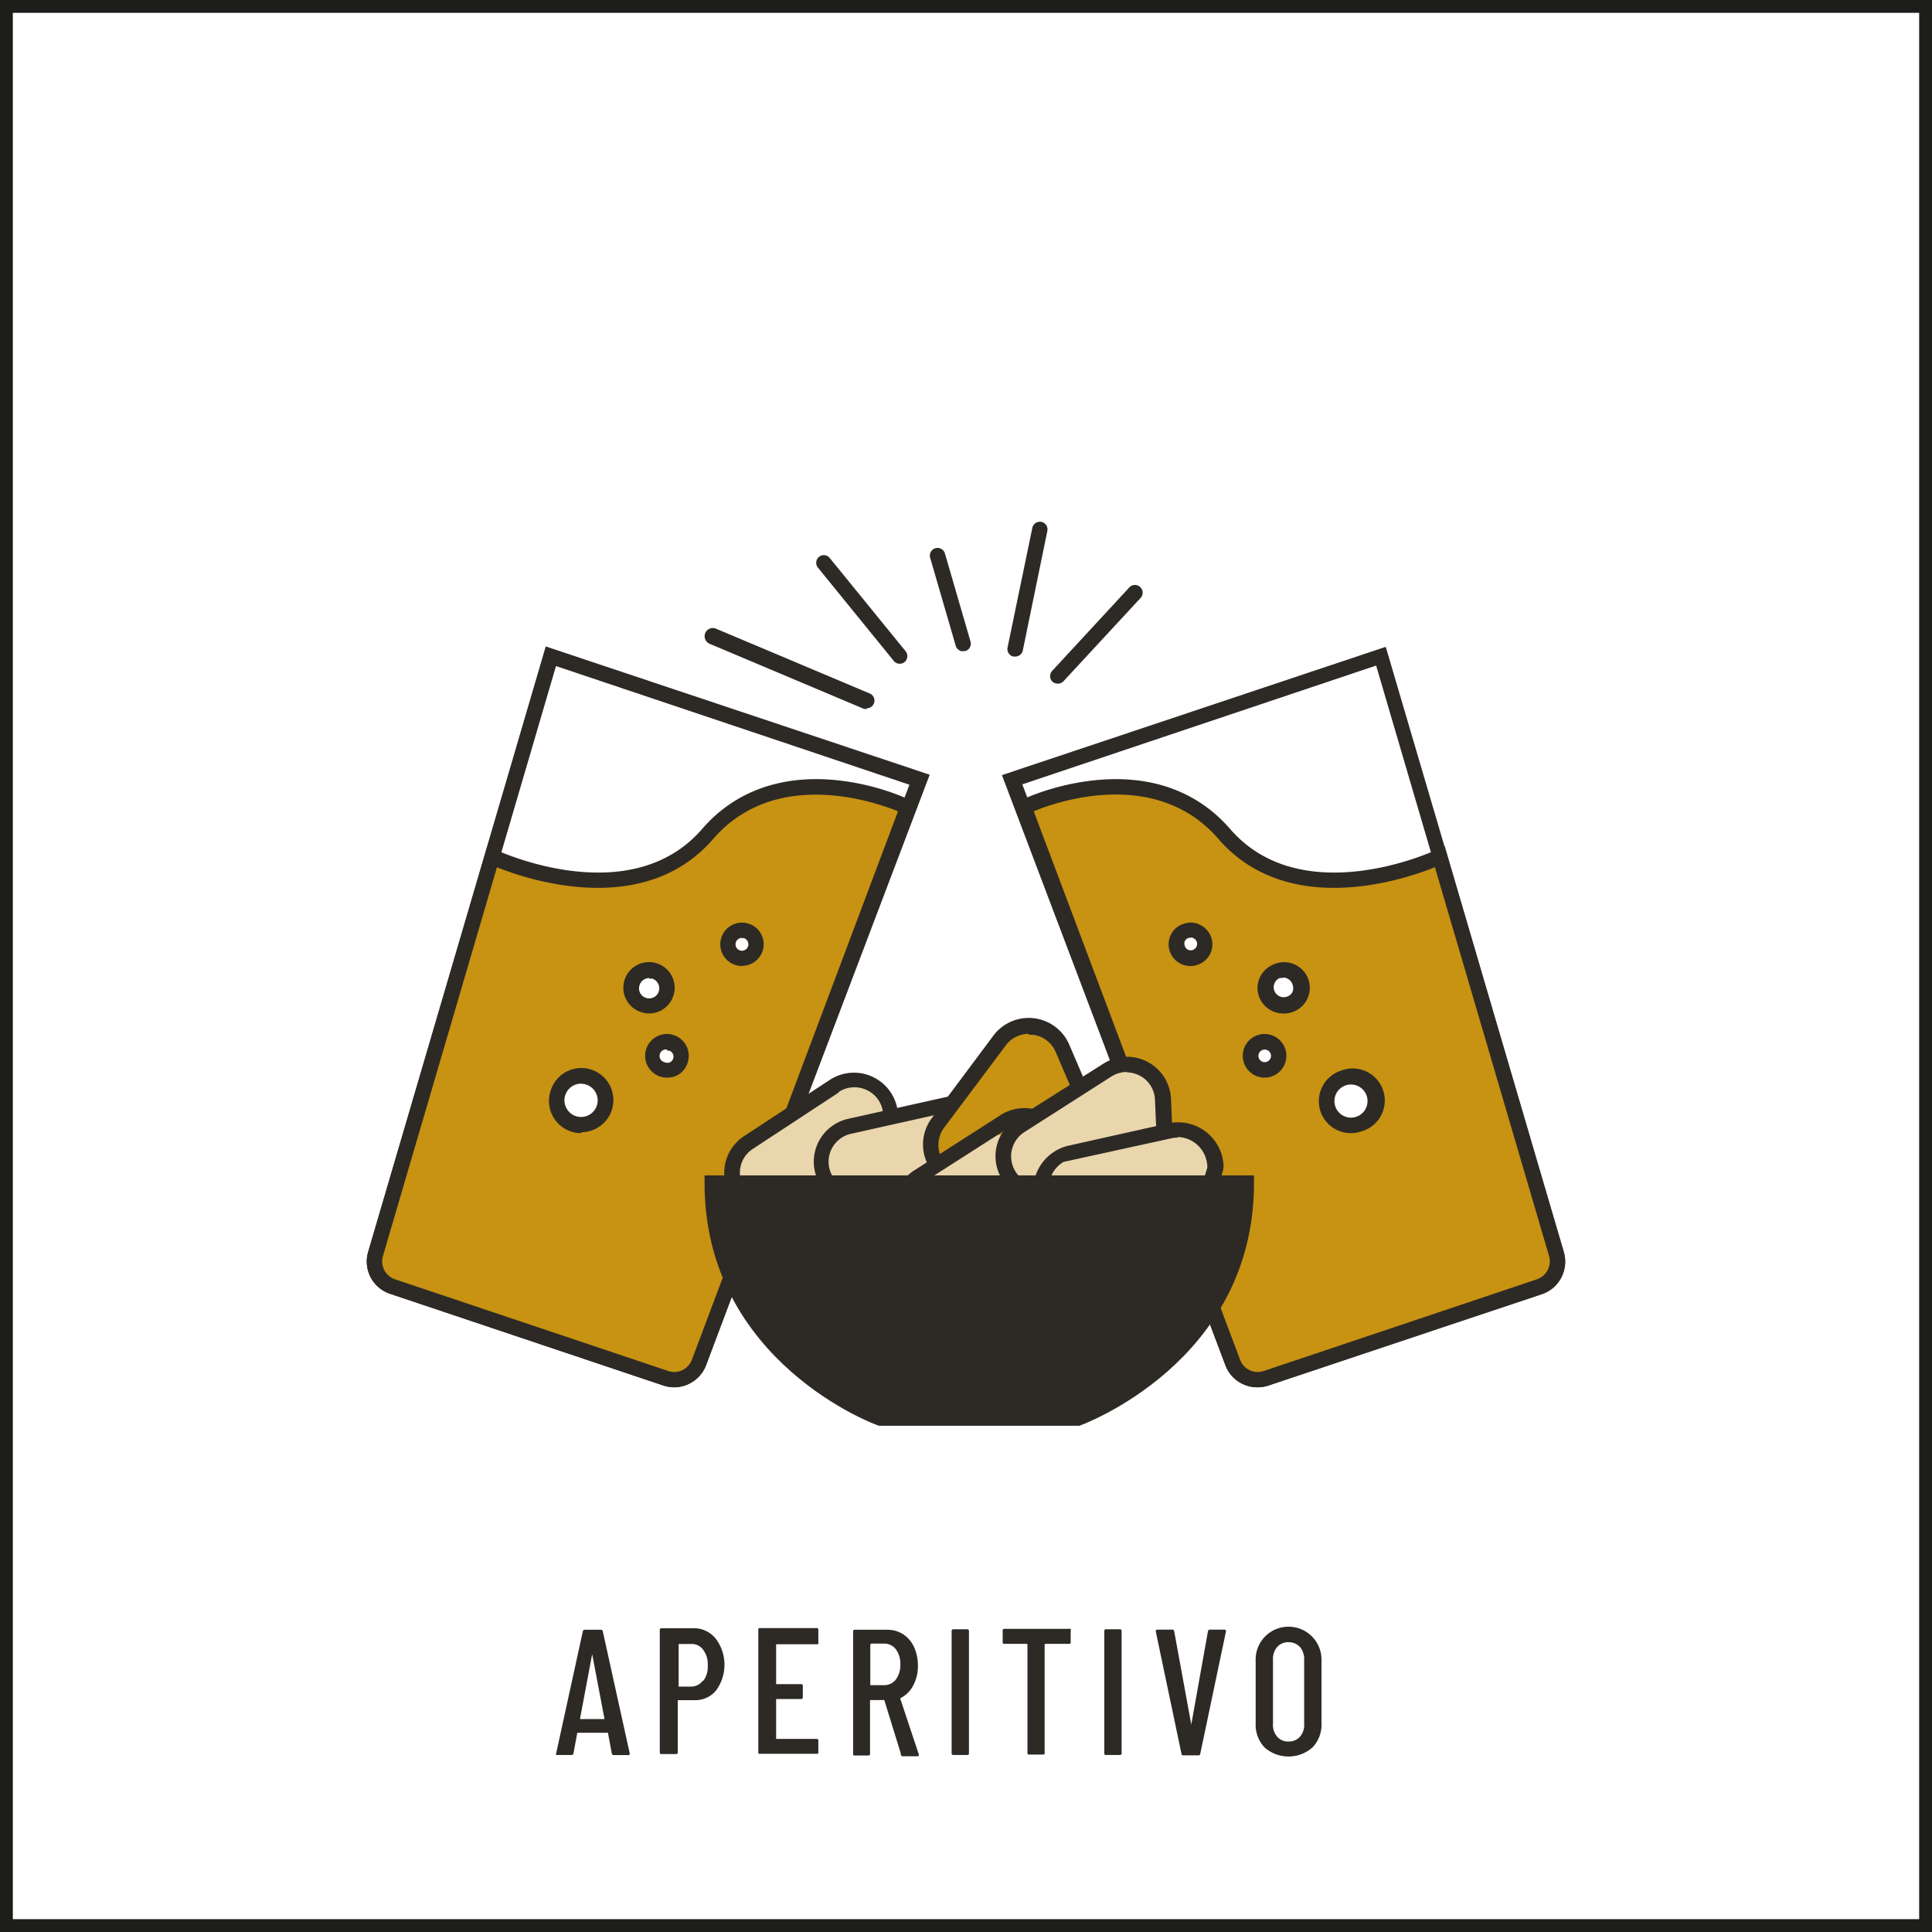 <svg xmlns="http://www.w3.org/2000/svg" viewBox="0 0 150.6 150.6"><rect x="0" y="0" width="150.6" height="150.6" fill="#808080" stroke="none"/><defs><style>.cls-1{fill:#fff;}.cls-2{fill:none;stroke:#1d1d1b;stroke-miterlimit:10;}.cls-3{fill:#2d2a26;}.cls-4{fill:#c89212;}.cls-5{fill:#ead6ad;}</style></defs><g id="Livello_2" data-name="Livello 2"><g id="Livello_1-2" data-name="Livello 1"><rect class="cls-1" x="0.5" y="0.5" width="149.6" height="149.6"/><rect class="cls-2" x="0.5" y="0.5" width="149.6" height="149.6"/><path class="cls-3" d="M47.69,136.68l-.3-1.61a.05.05,0,0,0,0,0l0,0H45l0,0s0,0,0,0l-.3,1.61a.13.13,0,0,1-.15.12H43.45a.12.12,0,0,1-.1,0s0-.06,0-.11l2.08-9.52a.15.15,0,0,1,.16-.13h1.24a.14.14,0,0,1,.16.13l2.1,9.52v0c0,.08,0,.12-.13.12H47.85A.15.15,0,0,1,47.69,136.68ZM45.24,134h1.87s0,0,0-.06l-.95-5,0,0,0,0-.94,5S45.22,134,45.24,134Z"/><path class="cls-3" d="M55.82,127.77a3.39,3.39,0,0,1,0,4,2.1,2.1,0,0,1-1.69.76H52.83a0,0,0,0,0,0,0v4.06a.12.12,0,0,1-.14.14H51.57a.12.12,0,0,1-.14-.14v-9.53a.13.13,0,0,1,.14-.14h2.51A2.17,2.17,0,0,1,55.82,127.77Zm-1,3.26a1.84,1.84,0,0,0,.35-1.2,1.9,1.9,0,0,0-.35-1.22,1.09,1.09,0,0,0-.92-.46h-1s0,0,0,.06v3.2s0,.06,0,.06h1A1.12,1.12,0,0,0,54.79,131Z"/><path class="cls-3" d="M63.65,128.17H60.5s0,0,0,.05v3s0,.06,0,.06h1.94a.12.12,0,0,1,.14.14v.88a.13.13,0,0,1-.14.14H60.5a0,0,0,0,0,0,.05v3.06a0,0,0,0,0,0,0h3.15a.12.12,0,0,1,.14.14v.88c0,.1,0,.14-.14.14H59.24c-.09,0-.13,0-.13-.14v-9.52c0-.09,0-.14.13-.14h4.41a.12.12,0,0,1,.14.14V128A.12.12,0,0,1,63.65,128.17Z"/><path class="cls-3" d="M70.22,136.69l-1.29-4.17a.05.05,0,0,0-.05,0h-1s-.06,0-.06.05v4.13a.12.12,0,0,1-.14.14H66.64c-.1,0-.14,0-.14-.14v-9.52a.12.12,0,0,1,.14-.14h2.5a2.29,2.29,0,0,1,1.26.35,2.35,2.35,0,0,1,.85,1,3.39,3.39,0,0,1,.3,1.45,3.09,3.09,0,0,1-.36,1.53,2.23,2.23,0,0,1-1,1s0,0,0,.08l1.43,4.3,0,.06c0,.06,0,.09-.13.09H70.39A.16.16,0,0,1,70.22,136.69Zm-2.38-8.47v3.14s0,0,.06,0h1a1.13,1.13,0,0,0,.93-.44,1.83,1.83,0,0,0,.35-1.17,1.87,1.87,0,0,0-.35-1.19,1.13,1.13,0,0,0-.93-.44h-1S67.84,128.18,67.84,128.22Z"/><path class="cls-3" d="M74.18,136.66v-9.52a.13.13,0,0,1,.14-.14h1.07a.13.13,0,0,1,.14.14v9.52a.12.12,0,0,1-.14.14H74.32A.12.12,0,0,1,74.18,136.66Z"/><path class="cls-3" d="M83.46,127.14V128a.12.12,0,0,1-.14.14H81.49s-.06,0-.06.05v8.44c0,.1,0,.14-.14.14H80.23a.12.12,0,0,1-.14-.14v-8.44s0-.05-.06-.05H78.3a.12.12,0,0,1-.14-.14v-.89a.12.12,0,0,1,.14-.14h5A.12.12,0,0,1,83.46,127.14Z"/><path class="cls-3" d="M86.08,136.66v-9.52a.13.13,0,0,1,.14-.14h1.07a.13.13,0,0,1,.14.14v9.52a.12.12,0,0,1-.14.14H86.22A.12.12,0,0,1,86.08,136.66Z"/><path class="cls-3" d="M92.09,136.68l-2-9.52v0a.12.12,0,0,1,.13-.13h1.16a.14.14,0,0,1,.15.13l1.33,7.27,0,0,0,0,1.3-7.27a.15.15,0,0,1,.16-.13h1.12c.1,0,.14.06.12.16l-2,9.52c0,.08-.07.12-.16.12H92.24A.14.14,0,0,1,92.09,136.68Z"/><path class="cls-3" d="M98.58,136.22a2.56,2.56,0,0,1-.7-1.87v-4.88a2.56,2.56,0,0,1,.7-1.87,2.57,2.57,0,0,1,4.43,1.87v4.88a2.53,2.53,0,0,1-.71,1.87,2.82,2.82,0,0,1-3.72,0Zm2.75-.84a1.39,1.39,0,0,0,.33-1v-5a1.43,1.43,0,0,0-.33-1,1.2,1.2,0,0,0-.9-.37,1.13,1.13,0,0,0-.87.37,1.43,1.43,0,0,0-.33,1v5a1.39,1.39,0,0,0,.33,1,1.1,1.1,0,0,0,.87.37A1.16,1.16,0,0,0,101.33,135.38Z"/><path class="cls-1" d="M51.9,107.43l-21.31-7.15a2.06,2.06,0,0,1-1.32-2.53L42.94,51.16,71.69,60.8l-17.2,45.41a2.07,2.07,0,0,1-2.59,1.22"/><path class="cls-3" d="M52.56,108.14a2.8,2.8,0,0,1-.85-.14L30.4,100.85a2.65,2.65,0,0,1-1.7-3.27L42.54,50.39l29.93,10L55,106.42a2.65,2.65,0,0,1-2.48,1.72m-.47-1.27a1.47,1.47,0,0,0,1.84-.87l17-44.83L43.34,51.92l-13.49,46a1.46,1.46,0,0,0,.93,1.81Z"/><path class="cls-4" d="M38.36,66.78l-9.09,31a2.06,2.06,0,0,0,1.32,2.54l21.31,7.15a2.08,2.08,0,0,0,2.59-1.22l16.29-43.3S61.05,58.2,55.16,65s-16.8,1.77-16.8,1.77"/><path class="cls-3" d="M52.56,108.14a2.8,2.8,0,0,1-.85-.14L30.4,100.85a2.65,2.65,0,0,1-1.7-3.27L38,65.94l.64.3c.1.05,10.45,4.89,16.09-1.62,2.54-2.94,6.18-4.25,10.53-3.8A18.88,18.88,0,0,1,71,62.38l.49.23-.19.52L55.05,106.42a2.67,2.67,0,0,1-2.49,1.72M38.74,67.6,29.85,97.91a1.47,1.47,0,0,0,.94,1.81l21.3,7.15a1.47,1.47,0,0,0,1.84-.87L70,63.24c-2-.81-9.63-3.36-14.41,2.16-5.37,6.21-14.39,3.19-16.87,2.2"/><path class="cls-1" d="M98.7,107.43l21.3-7.15a2,2,0,0,0,1.32-2.53L107.65,51.16,78.91,60.8l17.2,45.41a2.06,2.06,0,0,0,2.59,1.22"/><path class="cls-3" d="M98,108.14a2.66,2.66,0,0,1-2.48-1.72l-17.42-46,29.92-10L121.9,97.58a2.66,2.66,0,0,1-1.71,3.27L98.88,108a2.8,2.8,0,0,1-.85.14m-18.34-47,17,44.82a1.45,1.45,0,0,0,1.83.87l21.31-7.15a1.46,1.46,0,0,0,.94-1.8l-13.5-46Z"/><path class="cls-4" d="M112.24,66.78l9.08,31a2.05,2.05,0,0,1-1.32,2.54l-21.3,7.15a2.07,2.07,0,0,1-2.59-1.22l-16.3-43.3S89.54,58.2,95.44,65s16.8,1.77,16.8,1.77"/><path class="cls-3" d="M98,108.14a2.66,2.66,0,0,1-2.48-1.72L79.06,62.61l.49-.23a19.1,19.1,0,0,1,5.8-1.56c4.35-.45,8,.86,10.54,3.8,5.64,6.51,16,1.67,16.09,1.62l.63-.3.2.68,9.09,31a2.66,2.66,0,0,1-1.71,3.27L98.89,108a2.92,2.92,0,0,1-.86.14M80.58,63.24,96.67,106a1.46,1.46,0,0,0,1.84.87l21.3-7.15a1.48,1.48,0,0,0,.94-1.81l-8.9-30.31c-2.47,1-11.49,4-16.87-2.2-4.77-5.52-12.39-3-14.4-2.16"/><path class="cls-5" d="M64.94,84.74,58.47,89a2.91,2.91,0,0,0,.28,5l6.91,3.48a2.92,2.92,0,0,0,4.23-2.77L69.45,87a2.92,2.92,0,0,0-4.51-2.28"/><path class="cls-3" d="M67.07,98.48a3.43,3.43,0,0,1-1.55-.37L58.36,94.5A3.43,3.43,0,0,1,58,88.56l6.71-4.4A3.44,3.44,0,0,1,70,86.84l.45,8A3.4,3.4,0,0,1,69,97.92a3.49,3.49,0,0,1-1.88.56M65.38,85.16l-6.7,4.4a2.21,2.21,0,0,0-1,2,2.18,2.18,0,0,0,1.23,1.87L66.06,97a2.23,2.23,0,0,0,3.24-2.12l-.46-8A2.19,2.19,0,0,0,67.62,85a2.22,2.22,0,0,0-2.24.12"/><path class="cls-5" d="M74.23,86,66.1,87.83a2.74,2.74,0,0,0-1.43,4.53l5.64,6.14a2.74,2.74,0,0,0,4.64-1l2.5-7.95A2.75,2.75,0,0,0,74.23,86"/><path class="cls-3" d="M72.28,99.9a3.38,3.38,0,0,1-2.51-1.11l-5.43-5.91a3.43,3.43,0,0,1,1.78-5.67L74,85.46a3.44,3.44,0,0,1,4,4.38l-2.4,7.65A3.4,3.4,0,0,1,73,99.82a3.92,3.92,0,0,1-.76.08m1.93-13.27-7.83,1.75a2.23,2.23,0,0,0-1.16,3.69L70.65,98a2.18,2.18,0,0,0,2.13.67,2.22,2.22,0,0,0,1.65-1.51l2.4-7.66a2.24,2.24,0,0,0-2.62-2.85"/><path class="cls-4" d="M85.9,88.84l-3-6.93a3,3,0,0,0-5.11-.61l-4.52,6a3,3,0,0,0,2,4.74l7.48.89a3,3,0,0,0,3.09-4.12"/><path class="cls-3" d="M83.4,93.61l-.42,0-8-1a3.42,3.42,0,0,1-2.34-5.46l4.8-6.43a3.44,3.44,0,0,1,5.91.71l3.15,7.37a3.43,3.43,0,0,1-3.14,4.79m-3.18-13a2.22,2.22,0,0,0-1.78.9l-4.81,6.42a2.25,2.25,0,0,0,1.53,3.57l8,1a2.22,2.22,0,0,0,2.06-.88,2.26,2.26,0,0,0,.27-2.23l-3.16-7.37a2.23,2.23,0,0,0-1.79-1.34l-.28,0"/><path class="cls-5" d="M82.92,94.4,82.85,93a4.74,4.74,0,0,0-7.28-3.79l-1.2.77a4.74,4.74,0,0,0,.36,8.2l1.26.66a4.75,4.75,0,0,0,6.93-4.42"/><path class="cls-3" d="M80.23,101.26a3.49,3.49,0,0,1-1.59-.39l-7.11-3.7a3.43,3.43,0,0,1-.26-5.94L78,86.92a3.43,3.43,0,0,1,5.28,2.74l.35,8a3.44,3.44,0,0,1-3.43,3.59m-.36-13.69a2.29,2.29,0,0,0-1.2.35l-6.76,4.32a2.24,2.24,0,0,0,.17,3.87l7.12,3.7a2.23,2.23,0,0,0,3.26-2.08l-.35-8a2.18,2.18,0,0,0-1.2-1.88,2.14,2.14,0,0,0-1-.26"/><path class="cls-1" d="M51.91,77.42a1.38,1.38,0,1,1-.86-1.74,1.38,1.38,0,0,1,.86,1.74"/><path class="cls-3" d="M50.6,79a2,2,0,0,1-.62-.1,2,2,0,1,1,2.5-1.25h0A2,2,0,0,1,50.6,79m0-2.76a.78.78,0,0,0-.74.54.77.77,0,0,0,.49,1,.78.78,0,0,0,1-.49.8.8,0,0,0-.49-1,1.18,1.18,0,0,0-.25,0"/><path class="cls-1" d="M58.85,74a1.1,1.1,0,0,1-2.08-.7,1.1,1.1,0,1,1,2.08.7"/><path class="cls-3" d="M57.81,75.3A1.69,1.69,0,1,1,58.35,72a1.63,1.63,0,0,1,1,.85,1.65,1.65,0,0,1,.09,1.29,1.69,1.69,0,0,1-1.6,1.15m0-2.18a.5.5,0,1,0,.44.27.49.49,0,0,0-.28-.25.47.47,0,0,0-.16,0"/><path class="cls-1" d="M47.09,86.44A1.89,1.89,0,1,1,45.9,84a1.89,1.89,0,0,1,1.19,2.4"/><path class="cls-3" d="M45.3,88.33A2.51,2.51,0,0,1,42.93,85a2.5,2.5,0,1,1,3.48,3,2.55,2.55,0,0,1-1.11.26m0-3.79a1.3,1.3,0,0,0-1.23.88,1.26,1.26,0,0,0,.07,1,1.28,1.28,0,0,0,.74.65,1.29,1.29,0,1,0,.83-2.45,1.22,1.22,0,0,0-.41-.07"/><path class="cls-1" d="M53,82.64A1.09,1.09,0,1,1,51,82a1.1,1.1,0,0,1,1.39-.69A1.08,1.08,0,0,1,53,82.64"/><path class="cls-3" d="M52,84a1.7,1.7,0,1,1,1.6-1.16,1.65,1.65,0,0,1-.85,1A1.63,1.63,0,0,1,52,84m0-2.19a.5.5,0,0,0-.16,1,.5.5,0,0,0,.38,0,.48.48,0,0,0,.25-.29.48.48,0,0,0-.31-.62l-.16,0"/><path class="cls-1" d="M98.68,77.42a1.38,1.38,0,0,0,1.75.87,1.38,1.38,0,1,0-1.75-.87"/><path class="cls-3" d="M100,79a2,2,0,0,1-1.87-1.35,1.94,1.94,0,0,1,.1-1.51,2,2,0,0,1,1.14-1A2,2,0,1,1,100,79m0-2.76a1,1,0,0,0-.25,0,.78.78,0,1,0,1,1.09.83.83,0,0,0,0-.6.79.79,0,0,0-.74-.53"/><path class="cls-1" d="M91.75,74a1.08,1.08,0,0,0,1.38.68A1.09,1.09,0,1,0,91.75,74"/><path class="cls-3" d="M92.79,75.3a1.69,1.69,0,0,1-1.52-2.44,1.65,1.65,0,0,1,1-.85,1.62,1.62,0,0,1,1.29.09,1.68,1.68,0,0,1-.22,3.11,1.6,1.6,0,0,1-.53.09m0-2.19a.41.41,0,0,0-.16,0,.48.48,0,0,0-.29.25.46.46,0,0,0,0,.38.48.48,0,0,0,.62.31.5.5,0,0,0,.31-.63.51.51,0,0,0-.24-.28.46.46,0,0,0-.22-.06"/><path class="cls-1" d="M103.5,86.44a1.89,1.89,0,1,0,1.19-2.4,1.9,1.9,0,0,0-1.19,2.4"/><path class="cls-3" d="M105.3,88.33a2.55,2.55,0,0,1-1.11-.26,2.52,2.52,0,0,1-1.26-1.44,2.49,2.49,0,0,1,.14-1.91,2.45,2.45,0,0,1,1.43-1.25,2.5,2.5,0,1,1,1.59,4.73,2.42,2.42,0,0,1-.79.13m0-3.79a1.14,1.14,0,0,0-.41.07,1.29,1.29,0,1,0,.41-.07"/><path class="cls-1" d="M97.55,82.64a1.09,1.09,0,1,0,.69-1.38,1.09,1.09,0,0,0-.69,1.38"/><path class="cls-3" d="M98.59,84a1.7,1.7,0,1,1,.53-.09,1.64,1.64,0,0,1-.53.09m-.47-1.54a.49.49,0,1,0,.93-.31.49.49,0,0,0-.93.31"/><path class="cls-5" d="M91,93.62l-.35-7.86a2.88,2.88,0,0,0-4.42-2.3l-6.64,4.23a2.88,2.88,0,0,0,.22,5l7,3.63A2.88,2.88,0,0,0,91,93.62"/><path class="cls-3" d="M88.15,97.26a3.49,3.49,0,0,1-1.59-.39l-7.11-3.7a3.43,3.43,0,0,1-.26-5.94L86,82.92a3.43,3.43,0,0,1,5.28,2.74l.35,8a3.44,3.44,0,0,1-3.43,3.59m-.36-13.69a2.29,2.29,0,0,0-1.2.35l-6.76,4.32A2.24,2.24,0,0,0,80,92.11l7.12,3.7a2.23,2.23,0,0,0,3.26-2.08l-.35-8a2.21,2.21,0,0,0-1.2-1.89,2.25,2.25,0,0,0-1-.25"/><path class="cls-5" d="M91.24,88.1,83.4,89.85a2.83,2.83,0,0,0-1.47,4.68l5.43,5.92a2.84,2.84,0,0,0,4.79-1.07l2.41-7.67a2.83,2.83,0,0,0-3.32-3.61"/><path class="cls-3" d="M89.43,102a3.4,3.4,0,0,1-2.51-1.11l-5.8-6.31a1.77,1.77,0,0,1-.41-.73,3.55,3.55,0,0,1,2.56-4.54l7.83-1.75a3.55,3.55,0,0,1,4.25,3,1.68,1.68,0,0,1-.06.83L92.58,100a1.83,1.83,0,0,1-.37.67A3.79,3.79,0,0,1,89.43,102m2.43-13.33a2.83,2.83,0,0,0-.5.05L83,90.55a.44.44,0,0,0-.22.1,2.34,2.34,0,0,0-.44,3.48l5.78,6.28a.5.5,0,0,0,.2.15,2.34,2.34,0,0,0,3.23-1.37l2.55-8.13a.63.63,0,0,0,0-.27,2.37,2.37,0,0,0-2.3-2.16"/><path class="cls-3" d="M83.93,110.54s13.22-4.63,13.22-18.36H55.51c0,13.73,13.22,18.36,13.22,18.36Z"/><path class="cls-3" d="M84,111.14H68.62l-.09,0c-.14,0-13.61-4.93-13.61-18.92v-.6H97.75v.6c0,14-13.48,18.88-13.62,18.92Zm-15.21-1.2h15c1.12-.43,12.35-5.07,12.71-17.16H56.12c.36,12.09,11.59,16.73,12.71,17.16"/><line class="cls-1" x1="70.13" y1="51.14" x2="64.22" y2="43.88"/><path class="cls-3" d="M70.13,51.74a.6.6,0,0,1-.46-.22l-5.91-7.27a.6.6,0,0,1,.08-.84.59.59,0,0,1,.84.09l5.91,7.26a.61.61,0,0,1-.08.85.6.6,0,0,1-.38.13"/><line class="cls-1" x1="75.07" y1="50.17" x2="73.04" y2="43.29"/><path class="cls-3" d="M75.07,50.77a.6.6,0,0,1-.57-.43l-2-6.88a.6.6,0,0,1,1.15-.34l2,6.88a.6.6,0,0,1-.4.75l-.17,0"/><line class="cls-1" x1="79.14" y1="50.58" x2="81.08" y2="41.26"/><path class="cls-3" d="M79.14,51.18H79a.6.6,0,0,1-.46-.71l1.93-9.32a.61.61,0,0,1,.71-.47.6.6,0,0,1,.46.71L79.73,50.7a.6.6,0,0,1-.59.48"/><line class="cls-1" x1="82.44" y1="52.69" x2="88.44" y2="46.2"/><path class="cls-3" d="M82.44,53.29a.64.64,0,0,1-.41-.16.61.61,0,0,1,0-.85l6-6.49a.6.6,0,1,1,.88.82l-6,6.48a.6.6,0,0,1-.44.2"/><line class="cls-1" x1="67.57" y1="54.65" x2="55.57" y2="49.59"/><path class="cls-3" d="M67.57,55.25a.52.52,0,0,1-.24,0l-12-5.06A.6.6,0,1,1,55.8,49l12,5.06a.6.6,0,0,1,.32.78.61.61,0,0,1-.55.37"/></g></g></svg>